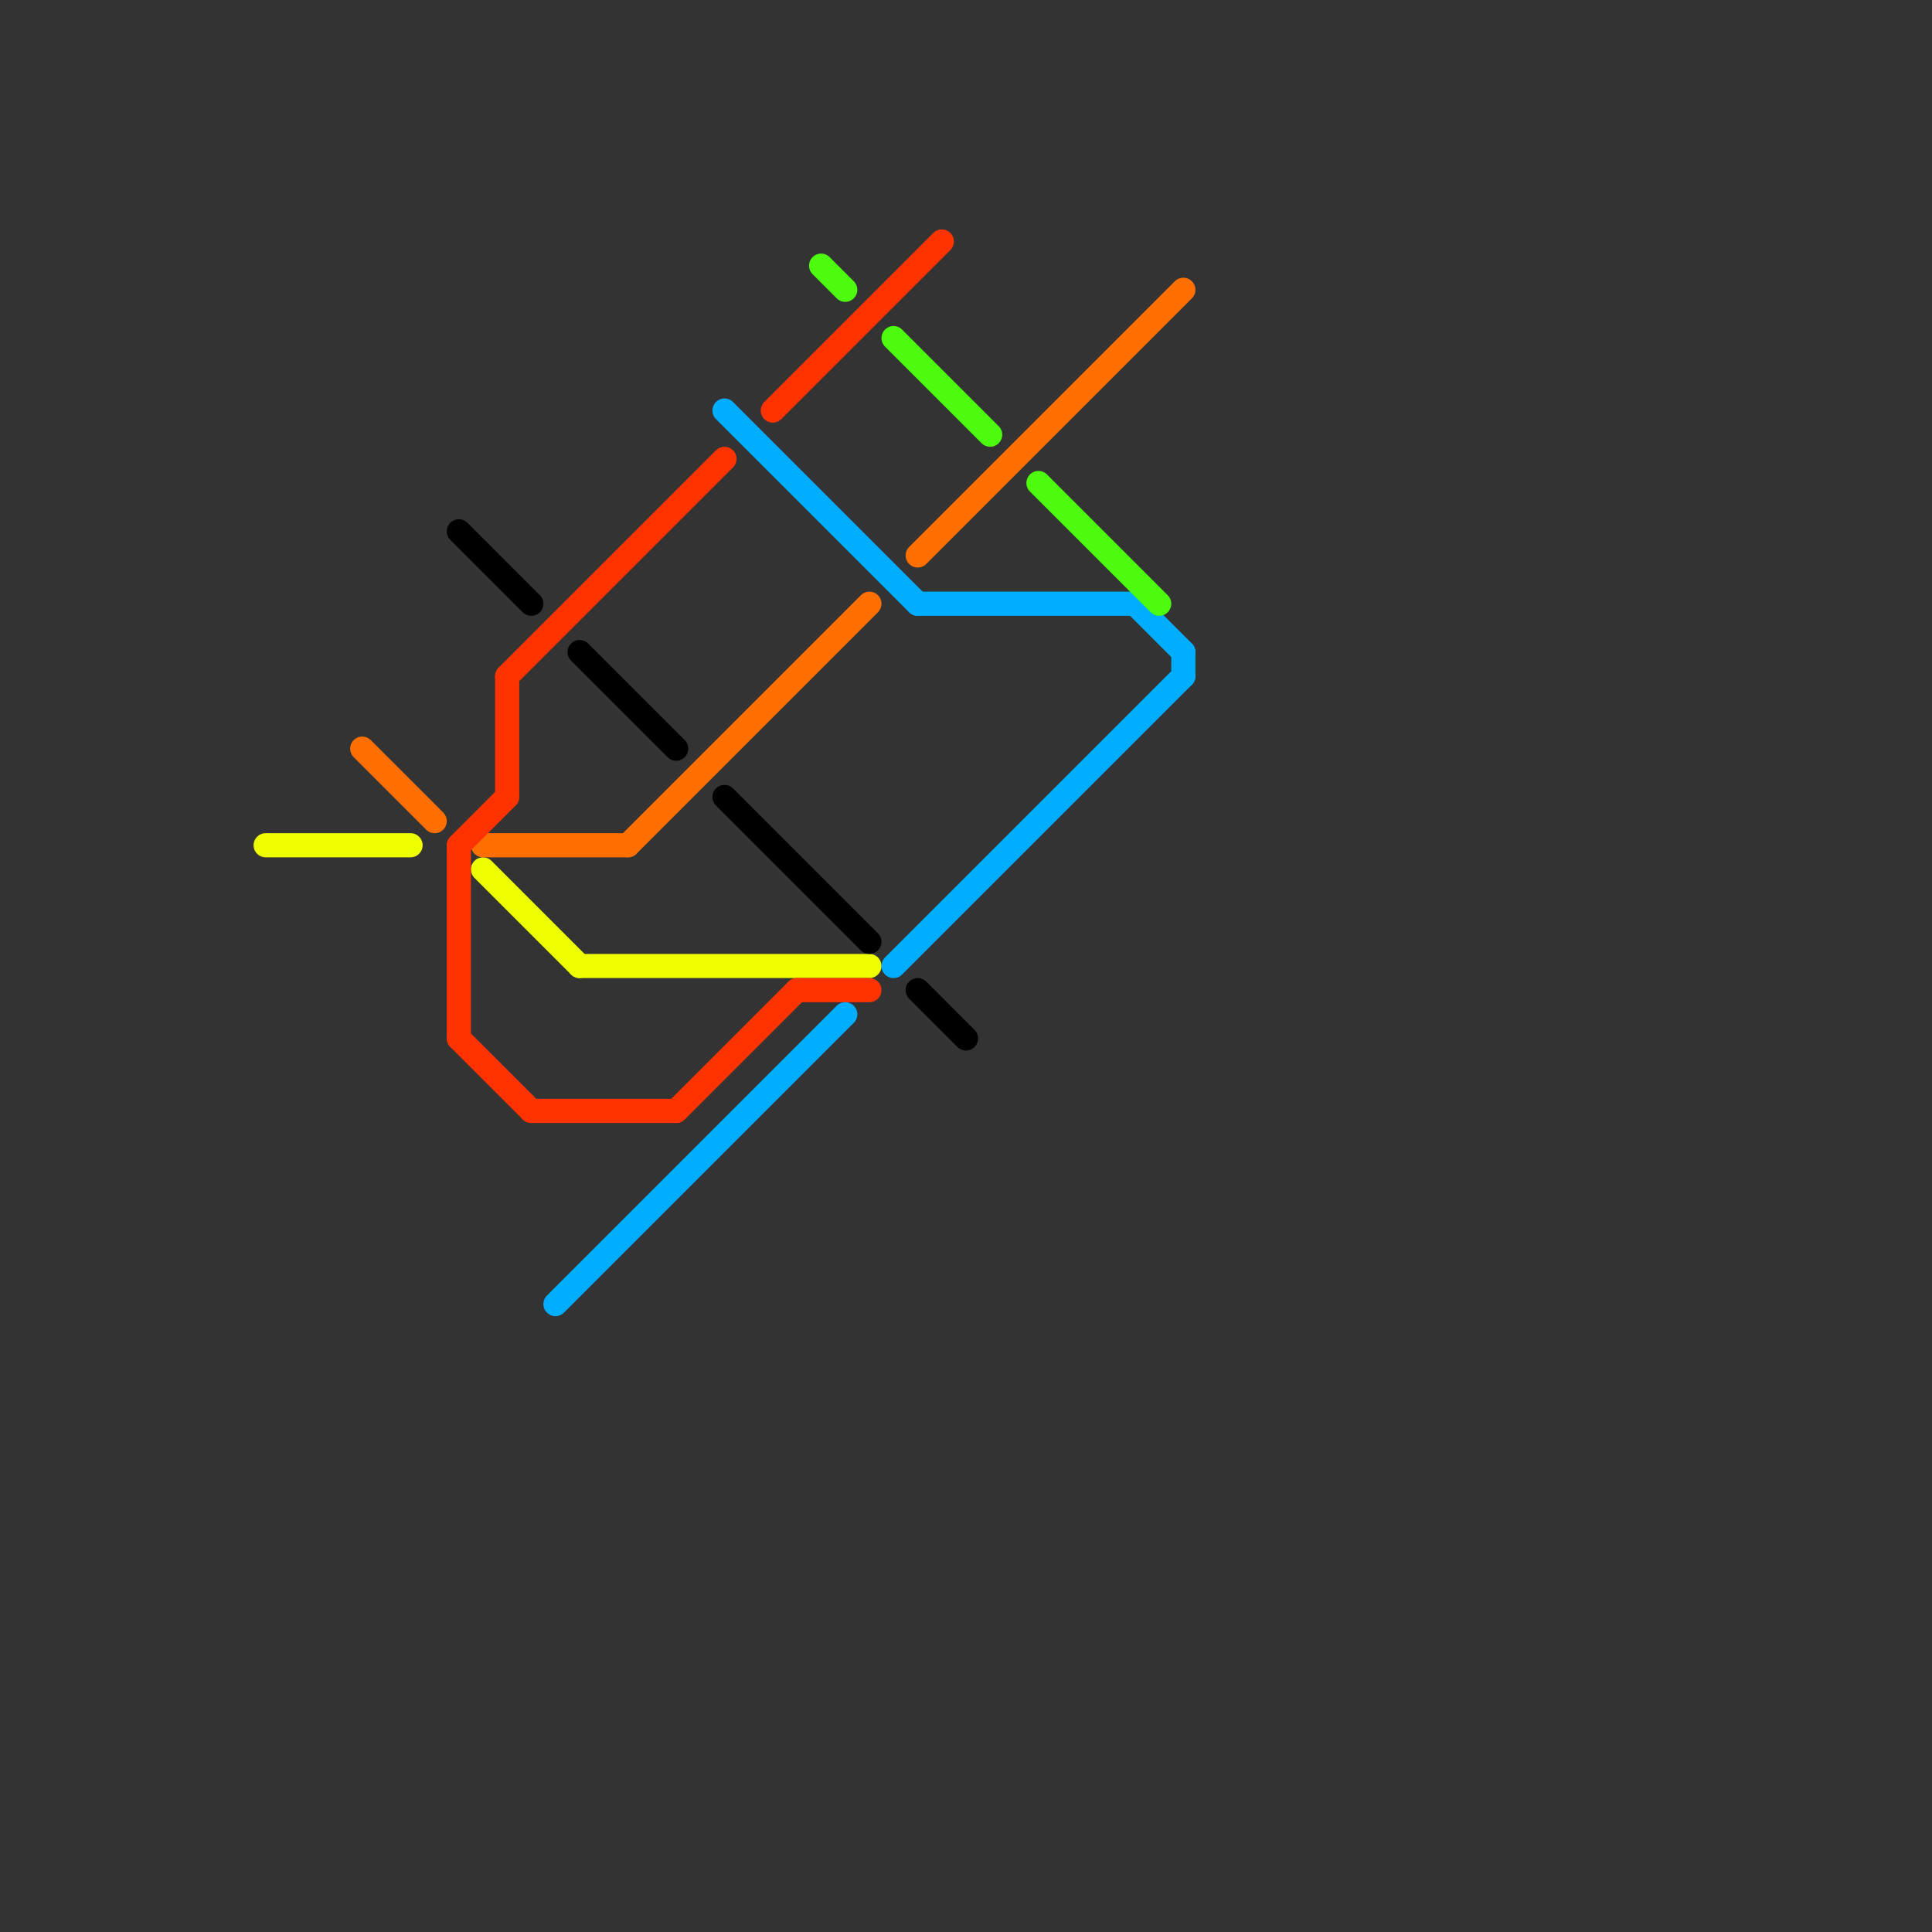 
<svg version="1.1" xmlns="http://www.w3.org/2000/svg" viewBox="0 0 80 80">
<rect x="0" y="0" width="80" height="80" fill="#333333" stroke="none"/>
<style>text { font: 1px Helvetica; font-weight: 600; white-space: pre; dominant-baseline: central; } line { stroke-width: 1; fill: none; stroke-linecap: round; stroke-linejoin: round; } .c0 { stroke: #eeff00 } .c1 { stroke: #ff6f00 } .c2 { stroke: #000000 } .c3 { stroke: #ff3300 } .c4 { stroke: #00aeff } .c5 { stroke: #4dfb0e }</style><defs><g id="wm-xf"><circle r="1.2" fill="#000"/><circle r="0.9" fill="#fff"/><circle r="0.6" fill="#000"/><circle r="0.3" fill="#fff"/></g><g id="wm"><circle r="0.6" fill="#000"/><circle r="0.3" fill="#fff"/></g></defs><line class="c0" x1="11" y1="35" x2="17" y2="35"/><line class="c0" x1="20" y1="36" x2="24" y2="40"/><line class="c0" x1="24" y1="40" x2="36" y2="40"/><line class="c1" x1="20" y1="35" x2="26" y2="35"/><line class="c1" x1="26" y1="35" x2="36" y2="25"/><line class="c1" x1="15" y1="31" x2="18" y2="34"/><line class="c1" x1="38" y1="23" x2="49" y2="12"/><line class="c2" x1="19" y1="22" x2="22" y2="25"/><line class="c2" x1="24" y1="27" x2="28" y2="31"/><line class="c2" x1="38" y1="41" x2="40" y2="43"/><line class="c2" x1="30" y1="33" x2="36" y2="39"/><line class="c3" x1="21" y1="28" x2="30" y2="19"/><line class="c3" x1="32" y1="17" x2="39" y2="10"/><line class="c3" x1="19" y1="43" x2="22" y2="46"/><line class="c3" x1="22" y1="46" x2="28" y2="46"/><line class="c3" x1="33" y1="41" x2="36" y2="41"/><line class="c3" x1="19" y1="35" x2="19" y2="43"/><line class="c3" x1="28" y1="46" x2="33" y2="41"/><line class="c3" x1="19" y1="35" x2="21" y2="33"/><line class="c3" x1="21" y1="28" x2="21" y2="33"/><line class="c4" x1="47" y1="25" x2="49" y2="27"/><line class="c4" x1="38" y1="25" x2="47" y2="25"/><line class="c4" x1="37" y1="40" x2="49" y2="28"/><line class="c4" x1="30" y1="17" x2="38" y2="25"/><line class="c4" x1="49" y1="27" x2="49" y2="28"/><line class="c4" x1="23" y1="54" x2="35" y2="42"/><line class="c5" x1="37" y1="14" x2="41" y2="18"/><line class="c5" x1="43" y1="20" x2="48" y2="25"/><line class="c5" x1="34" y1="11" x2="35" y2="12"/>
</svg>
